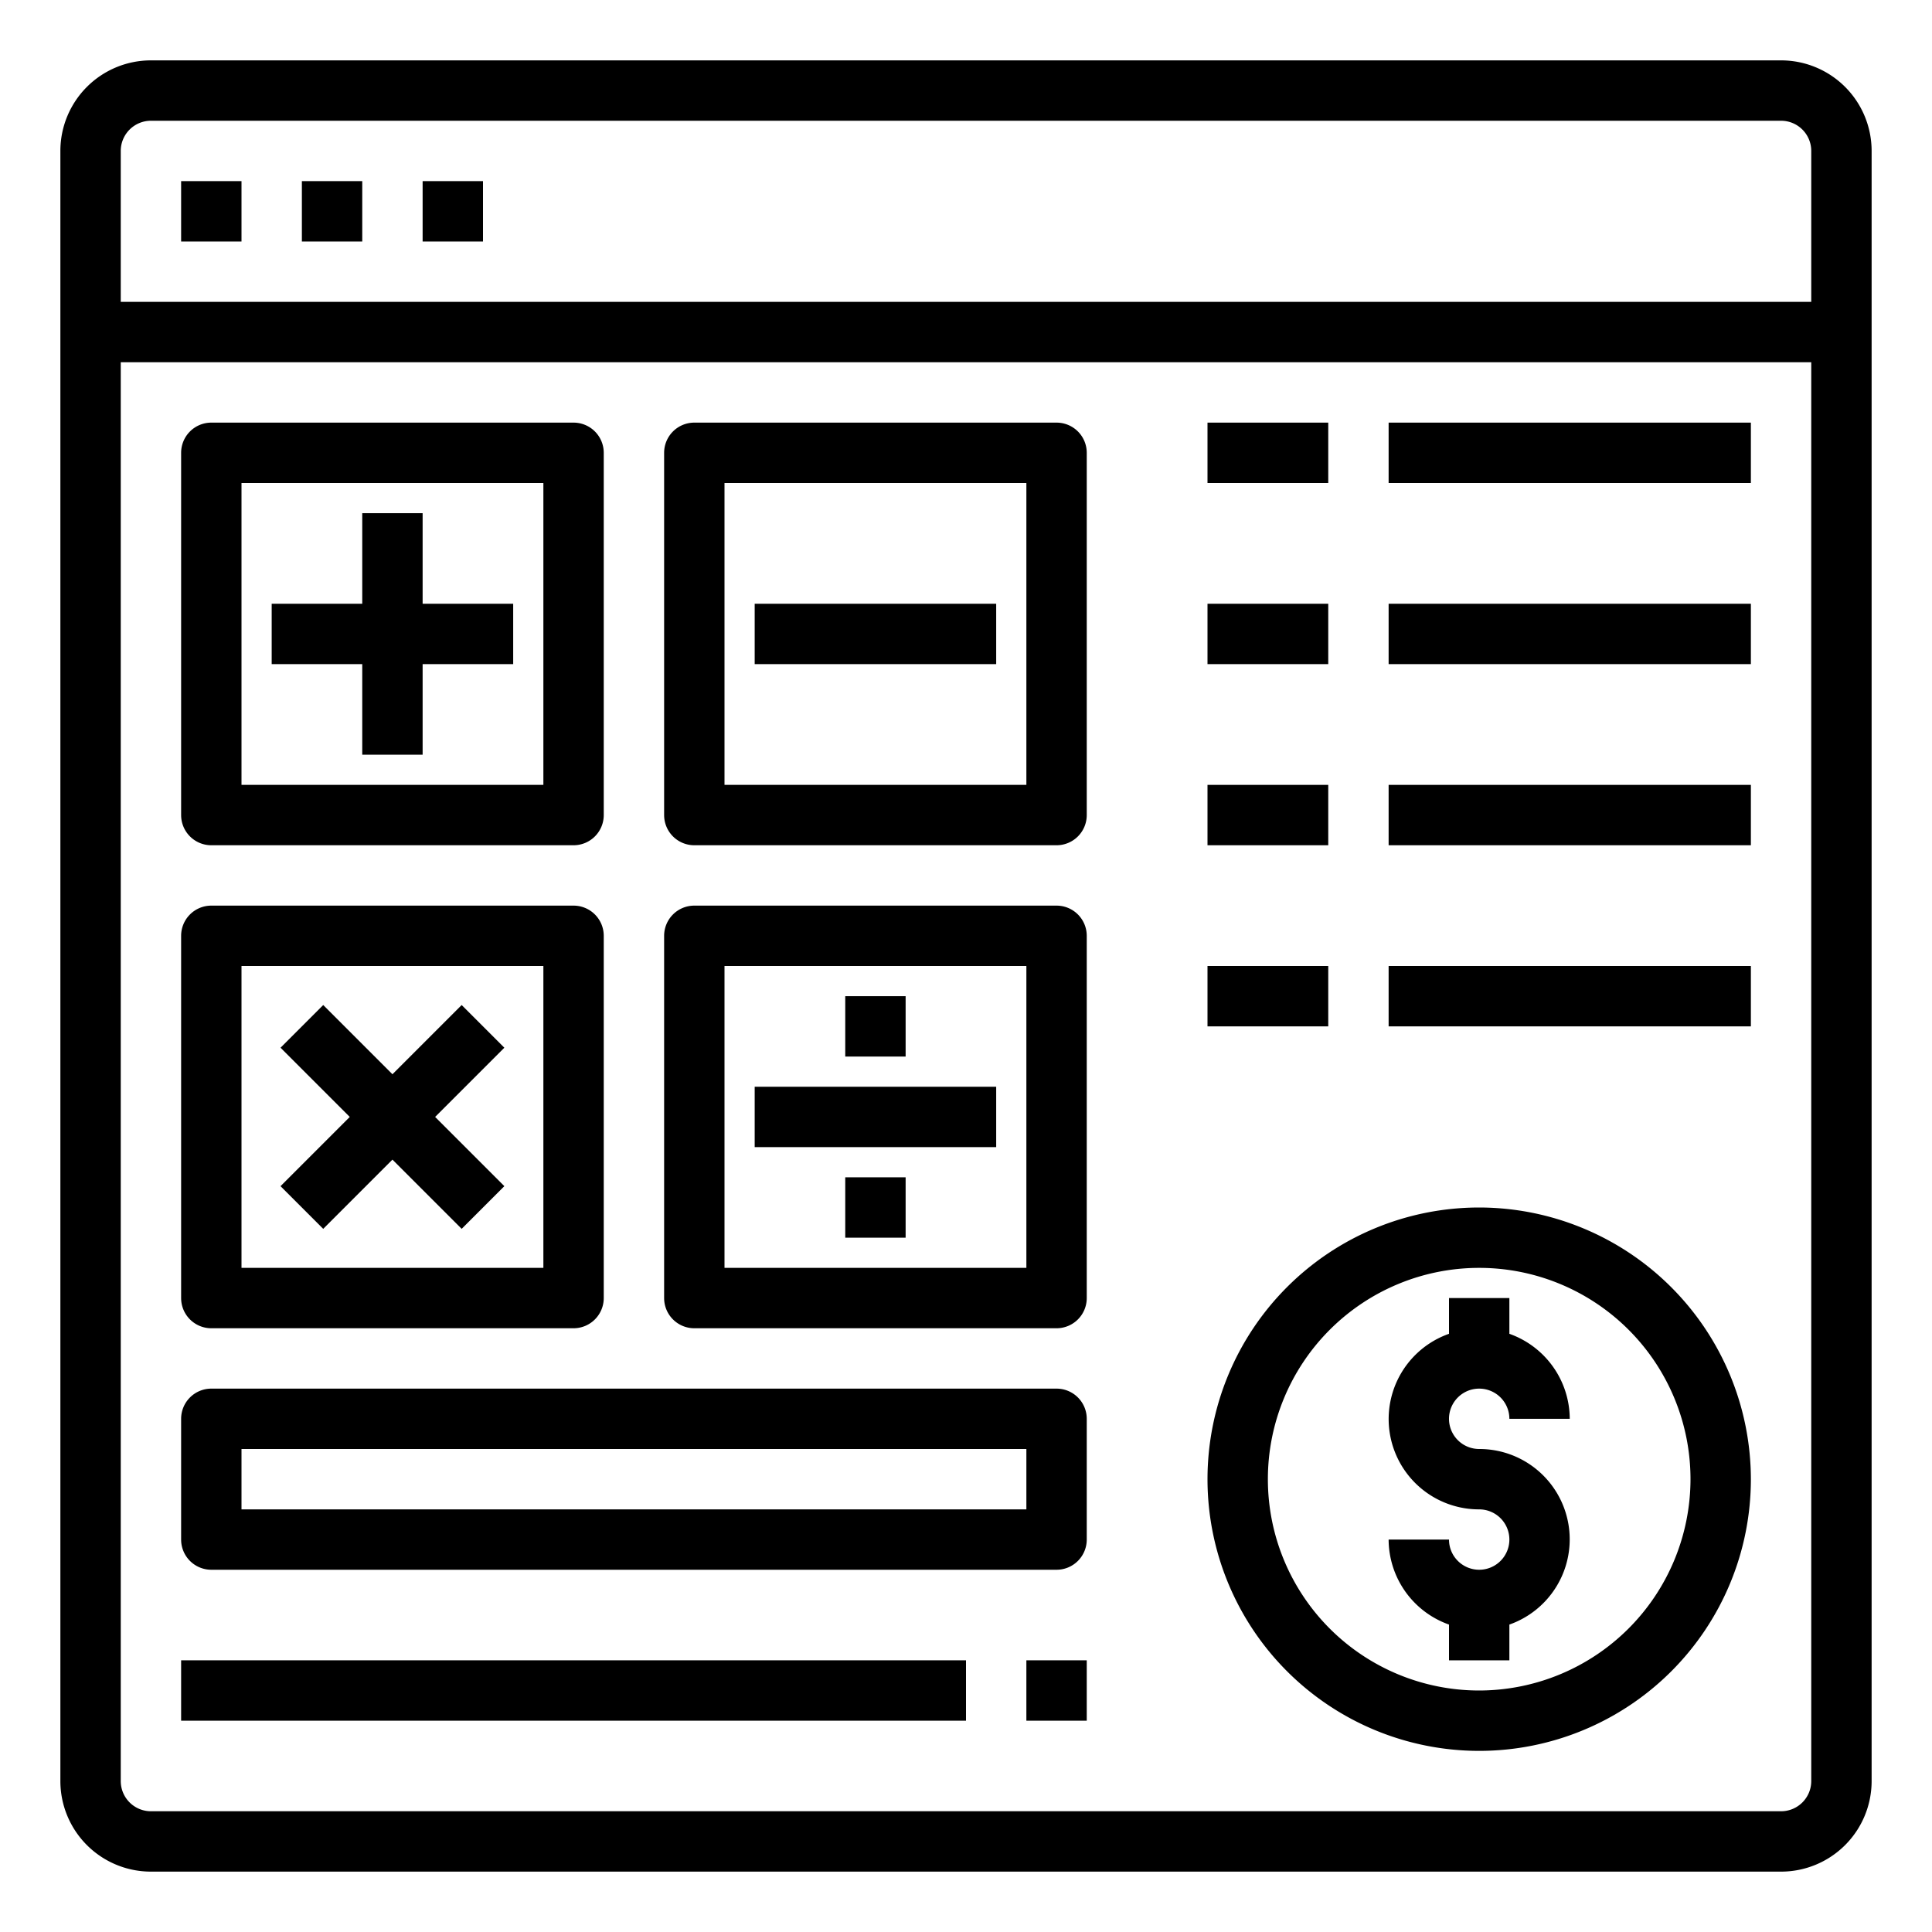 <svg height="512" viewBox="0 0 64 64" width="512" xmlns="http://www.w3.org/2000/svg"><g id="Browser"><path d="m59 2h-54a3 3 0 0 0 -3 3v54a3 3 0 0 0 3 3h54a3 3 0 0 0 3-3v-54a3 3 0 0 0 -3-3zm-54 2h54a1 1 0 0 1 1 1v5h-56v-5a1 1 0 0 1 1-1zm54 56h-54a1 1 0 0 1 -1-1v-47h56v47a1 1 0 0 1 -1 1z"/><path d="m6 6h2v2h-2z"/><path d="m10 6h2v2h-2z"/><path d="m14 6h2v2h-2z"/><path d="m7 28h12a1 1 0 0 0 1-1v-12a1 1 0 0 0 -1-1h-12a1 1 0 0 0 -1 1v12a1 1 0 0 0 1 1zm1-12h10v10h-10z"/><path d="m35 14h-12a1 1 0 0 0 -1 1v12a1 1 0 0 0 1 1h12a1 1 0 0 0 1-1v-12a1 1 0 0 0 -1-1zm-1 12h-10v-10h10z"/><path d="m35 30h-12a1 1 0 0 0 -1 1v12a1 1 0 0 0 1 1h12a1 1 0 0 0 1-1v-12a1 1 0 0 0 -1-1zm-1 12h-10v-10h10z"/><path d="m14 17h-2v3h-3v2h3v3h2v-3h3v-2h-3z"/><path d="m25 20h8v2h-8z"/><path d="m7 44h12a1 1 0 0 0 1-1v-12a1 1 0 0 0 -1-1h-12a1 1 0 0 0 -1 1v12a1 1 0 0 0 1 1zm1-12h10v10h-10z"/><path d="m15.293 33.293-2.293 2.293-2.293-2.293-1.414 1.414 2.293 2.293-2.293 2.293 1.414 1.414 2.293-2.293 2.293 2.293 1.414-1.414-2.293-2.293 2.293-2.293z"/><path d="m25 36h8v2h-8z"/><path d="m28 33h2v2h-2z"/><path d="m28 39h2v2h-2z"/><path d="m49 40a9 9 0 1 0 9 9 9.011 9.011 0 0 0 -9-9zm0 16a7 7 0 1 1 7-7 7.008 7.008 0 0 1 -7 7z"/><path d="m49 46a1 1 0 0 1 1 1h2a3 3 0 0 0 -2-2.816v-1.184h-2v1.184a2.993 2.993 0 0 0 1 5.816 1 1 0 1 1 -1 1h-2a3 3 0 0 0 2 2.816v1.184h2v-1.184a2.993 2.993 0 0 0 -1-5.816 1 1 0 0 1 0-2z"/><path d="m40 14h4v2h-4z"/><path d="m46 14h12v2h-12z"/><path d="m40 20h4v2h-4z"/><path d="m46 20h12v2h-12z"/><path d="m40 26h4v2h-4z"/><path d="m46 26h12v2h-12z"/><path d="m40 32h4v2h-4z"/><path d="m46 32h12v2h-12z"/><path d="m35 46h-28a1 1 0 0 0 -1 1v4a1 1 0 0 0 1 1h28a1 1 0 0 0 1-1v-4a1 1 0 0 0 -1-1zm-1 4h-26v-2h26z"/><path d="m6 55h26v2h-26z"/><path d="m34 55h2v2h-2z"/></g></svg>